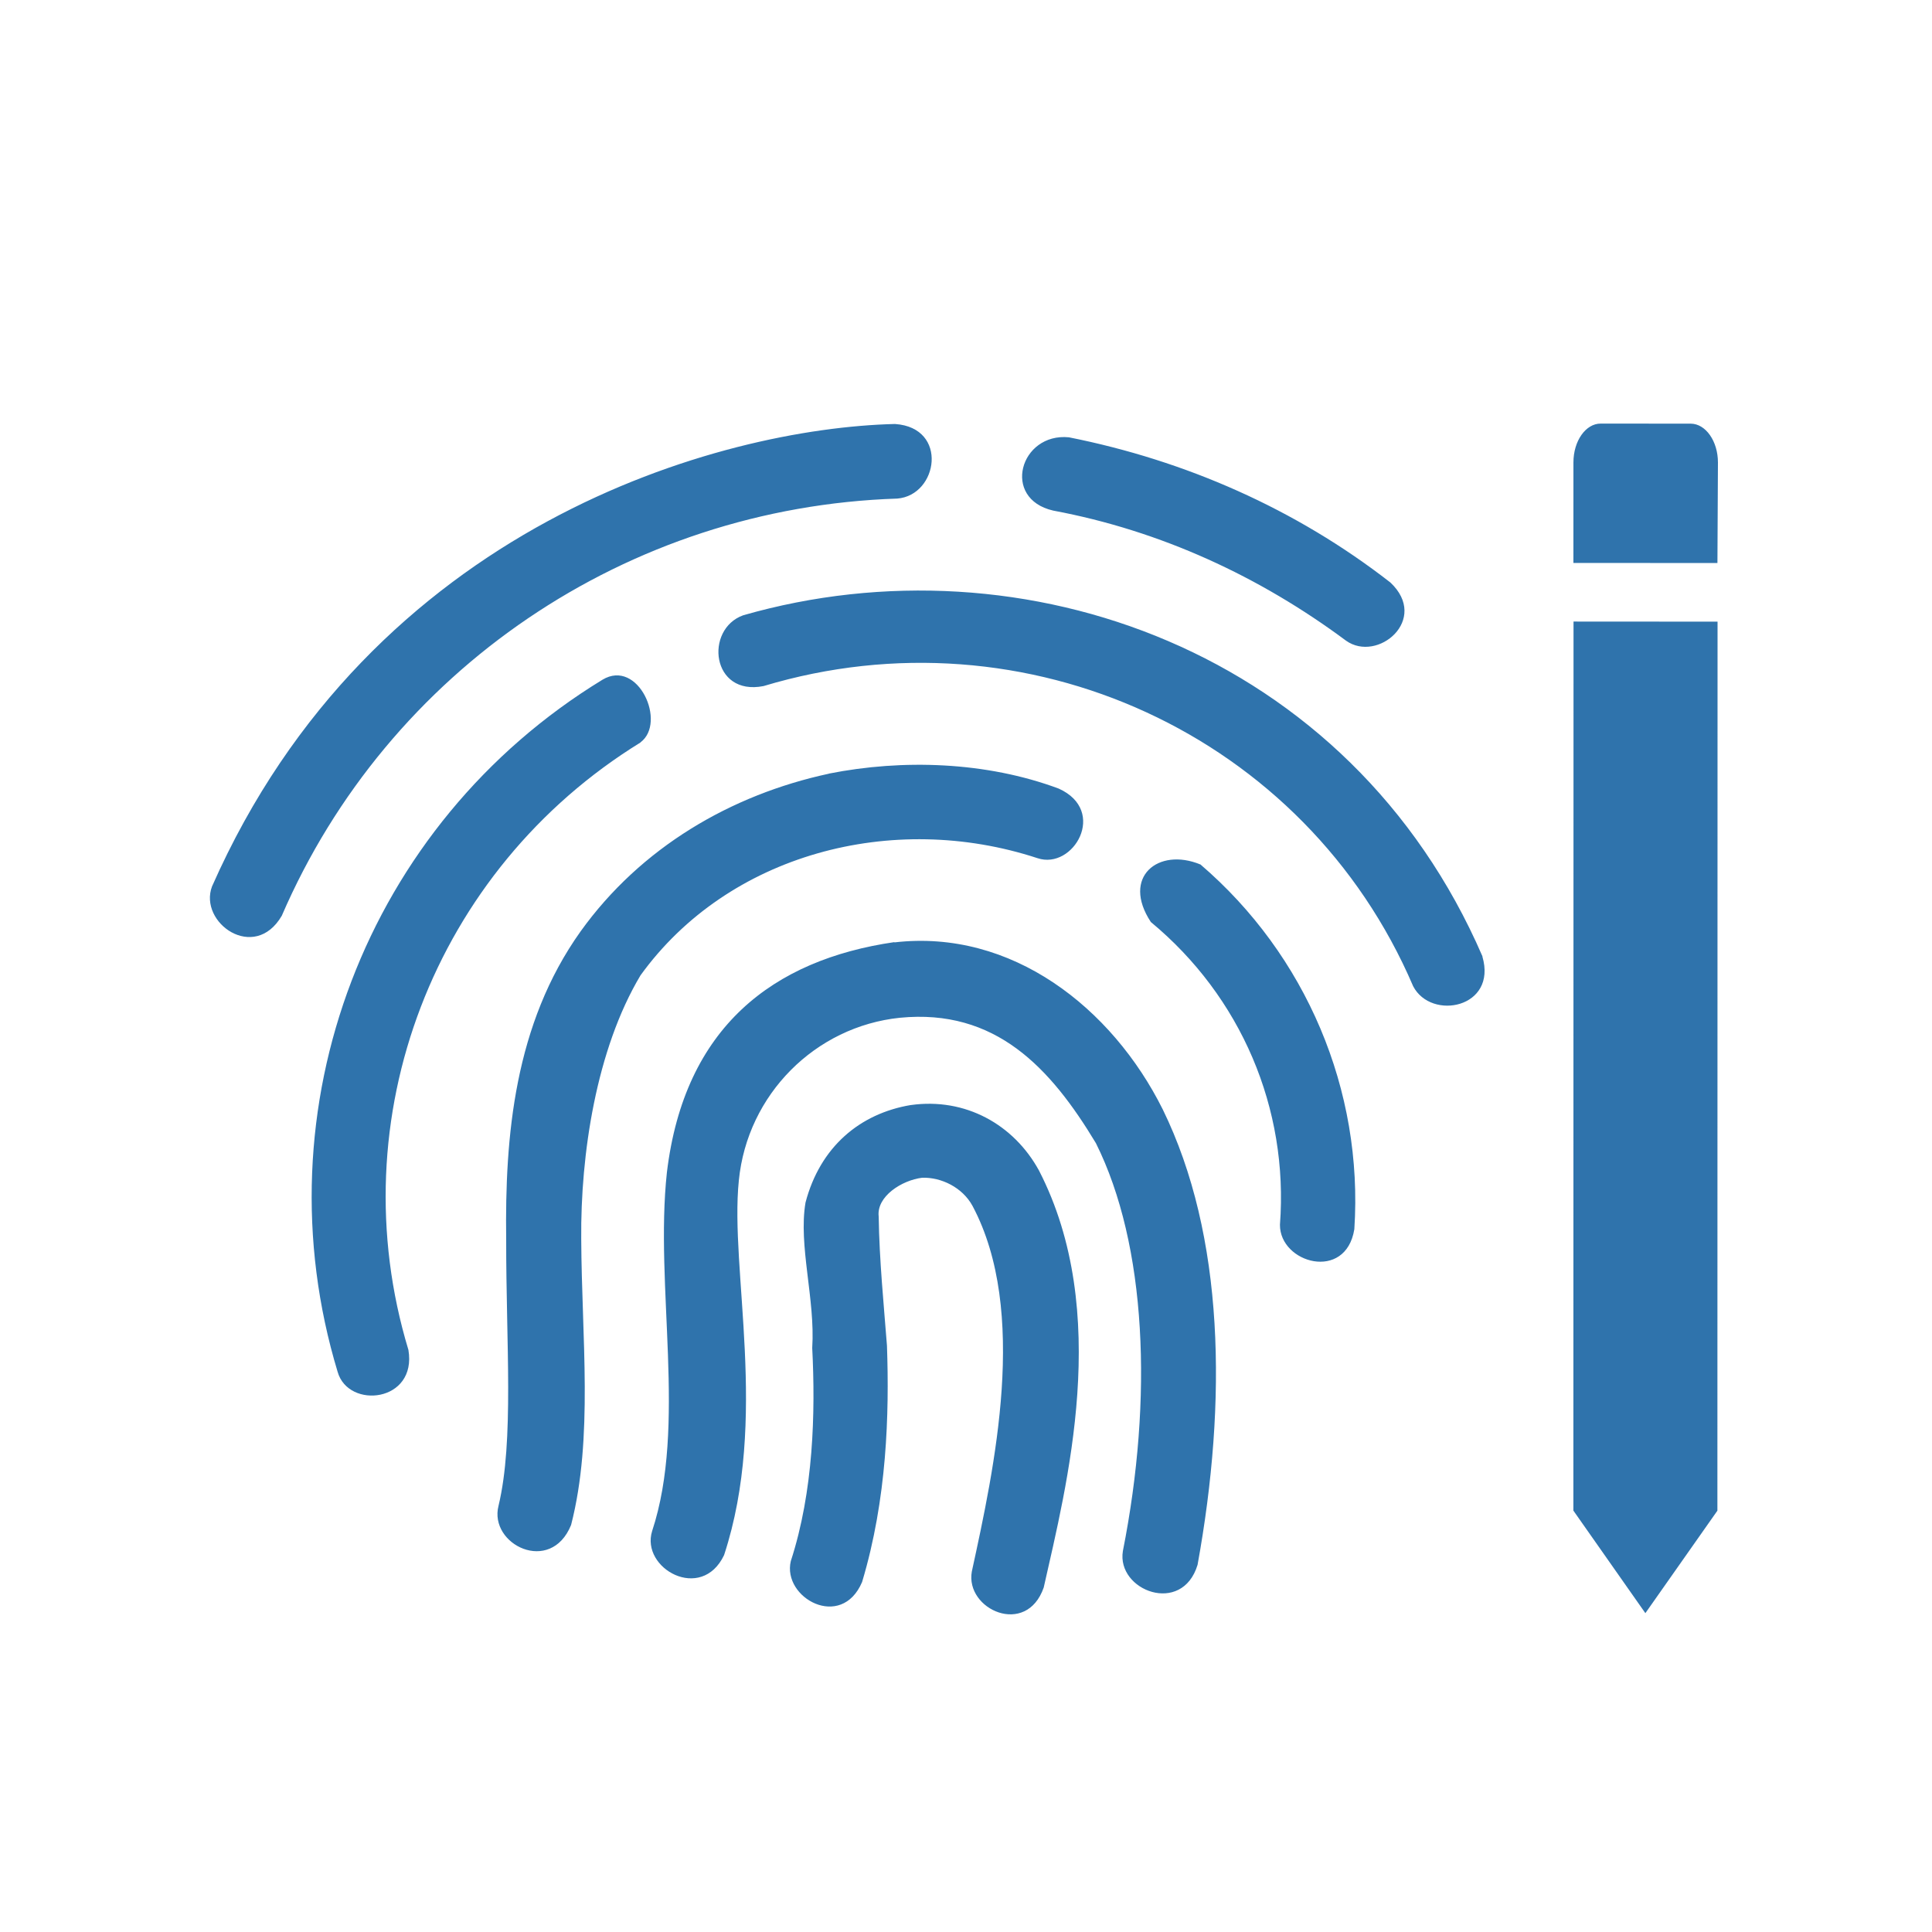 <svg version="1.1" xmlns="http://www.w3.org/2000/svg" xmlns:xlink="http://www.w3.org/1999/xlink" width="64" height="64" viewBox="0 0 64 64"><path d="m52.12 50.04 2.385 3.398 2.386-3.395 0.005-29.45-4.771-0.003zm4.789-34.72c1.88e-4 -0.705-0.406-1.284-0.902-1.286l-2.982-0.002c-0.497-0.002-0.903 0.576-0.903 1.285l-9.14e-4 3.331 4.771 0.003zm-17.15 13.31c3.506 3.001 5.408 7.485 5.105 12.09-0.283 1.745-2.471 1.126-2.464-0.147 0.292-3.86-1.294-7.56-4.277-10.03-0.983-1.494 0.249-2.48 1.637-1.908zm-9.584 7.976c1.802-0.252 3.408 0.642 4.244 2.171 2.417 4.695 0.912 10.44 0.156 13.81-0.574 1.65-2.609 0.73-2.382-0.528 0.745-3.426 1.882-8.614 0.024-12.11-0.335-0.617-1.039-0.954-1.667-0.935-0.674 0.081-1.522 0.62-1.442 1.287 0.019 1.426 0.174 2.979 0.274 4.278 0.078 2.256 0.003 5.073-0.824 7.827-0.687 1.614-2.65 0.526-2.362-0.691 0.754-2.316 0.819-4.918 0.71-7.063 0.104-1.609-0.465-3.398-0.222-4.818 0.483-1.838 1.796-2.946 3.491-3.229zm-0.548-5.388c3.885-0.453 7.21 2.166 8.889 5.529 2.051 4.19 2.139 9.67 1.155 15.09-0.512 1.69-2.691 0.852-2.474-0.457 1.003-5.061 0.786-10.14-0.893-13.51-1.507-2.502-3.326-4.466-6.497-4.155-2.798 0.29-5.052 2.538-5.332 5.39-0.305 2.968 0.994 7.89-0.489 12.41-0.748 1.573-2.772 0.444-2.383-0.798 1.155-3.502 0.079-8.097 0.489-11.88 0.579-4.818 3.522-7.043 7.535-7.628zm-2.171-5.591c2.446-0.485 5.213-0.399 7.615 0.496 1.633 0.735 0.486 2.705-0.703 2.305-4.816-1.581-10.25-0.133-13.15 3.881-1.469 2.457-1.99 5.94-1.964 8.736 0.015 3.27 0.408 6.576-0.336 9.472-0.677 1.665-2.732 0.648-2.404-0.635 0.519-2.163 0.249-5.382 0.254-8.82-0.045-3.423 0.271-7.134 2.466-10.21 1.99-2.773 4.974-4.524 8.227-5.223zm21.65 6.059c0.498 1.702-1.692 2.136-2.293 0.985-3.565-8.327-12.83-12.56-21.52-9.944-1.731 0.343-1.962-1.883-0.674-2.345 9.274-2.662 20.11 1.176 24.49 11.3zm-19.45-17.64c1.771 0.125 1.421 2.361 0.068 2.47-8.944 0.292-16.87 5.673-20.39 13.82-0.906 1.551-2.762 0.23-2.311-0.971 5.291-11.98 16.82-15.18 22.63-15.32zm-8.439 10.55c-6.836 4.211-10.01 12.45-7.688 20.12 0.293 1.737-1.989 1.978-2.344 0.73-2.641-8.723 0.937-18.15 8.774-22.93 1.18-0.711 2.136 1.424 1.258 2.075zm14.19-10.11c3.864 0.769 7.515 2.37 10.65 4.809 1.305 1.224-0.423 2.674-1.468 1.928-2.859-2.123-6.128-3.641-9.701-4.309-1.724-0.394-1.099-2.584 0.519-2.428z" fill="#2f73ac"/></svg>